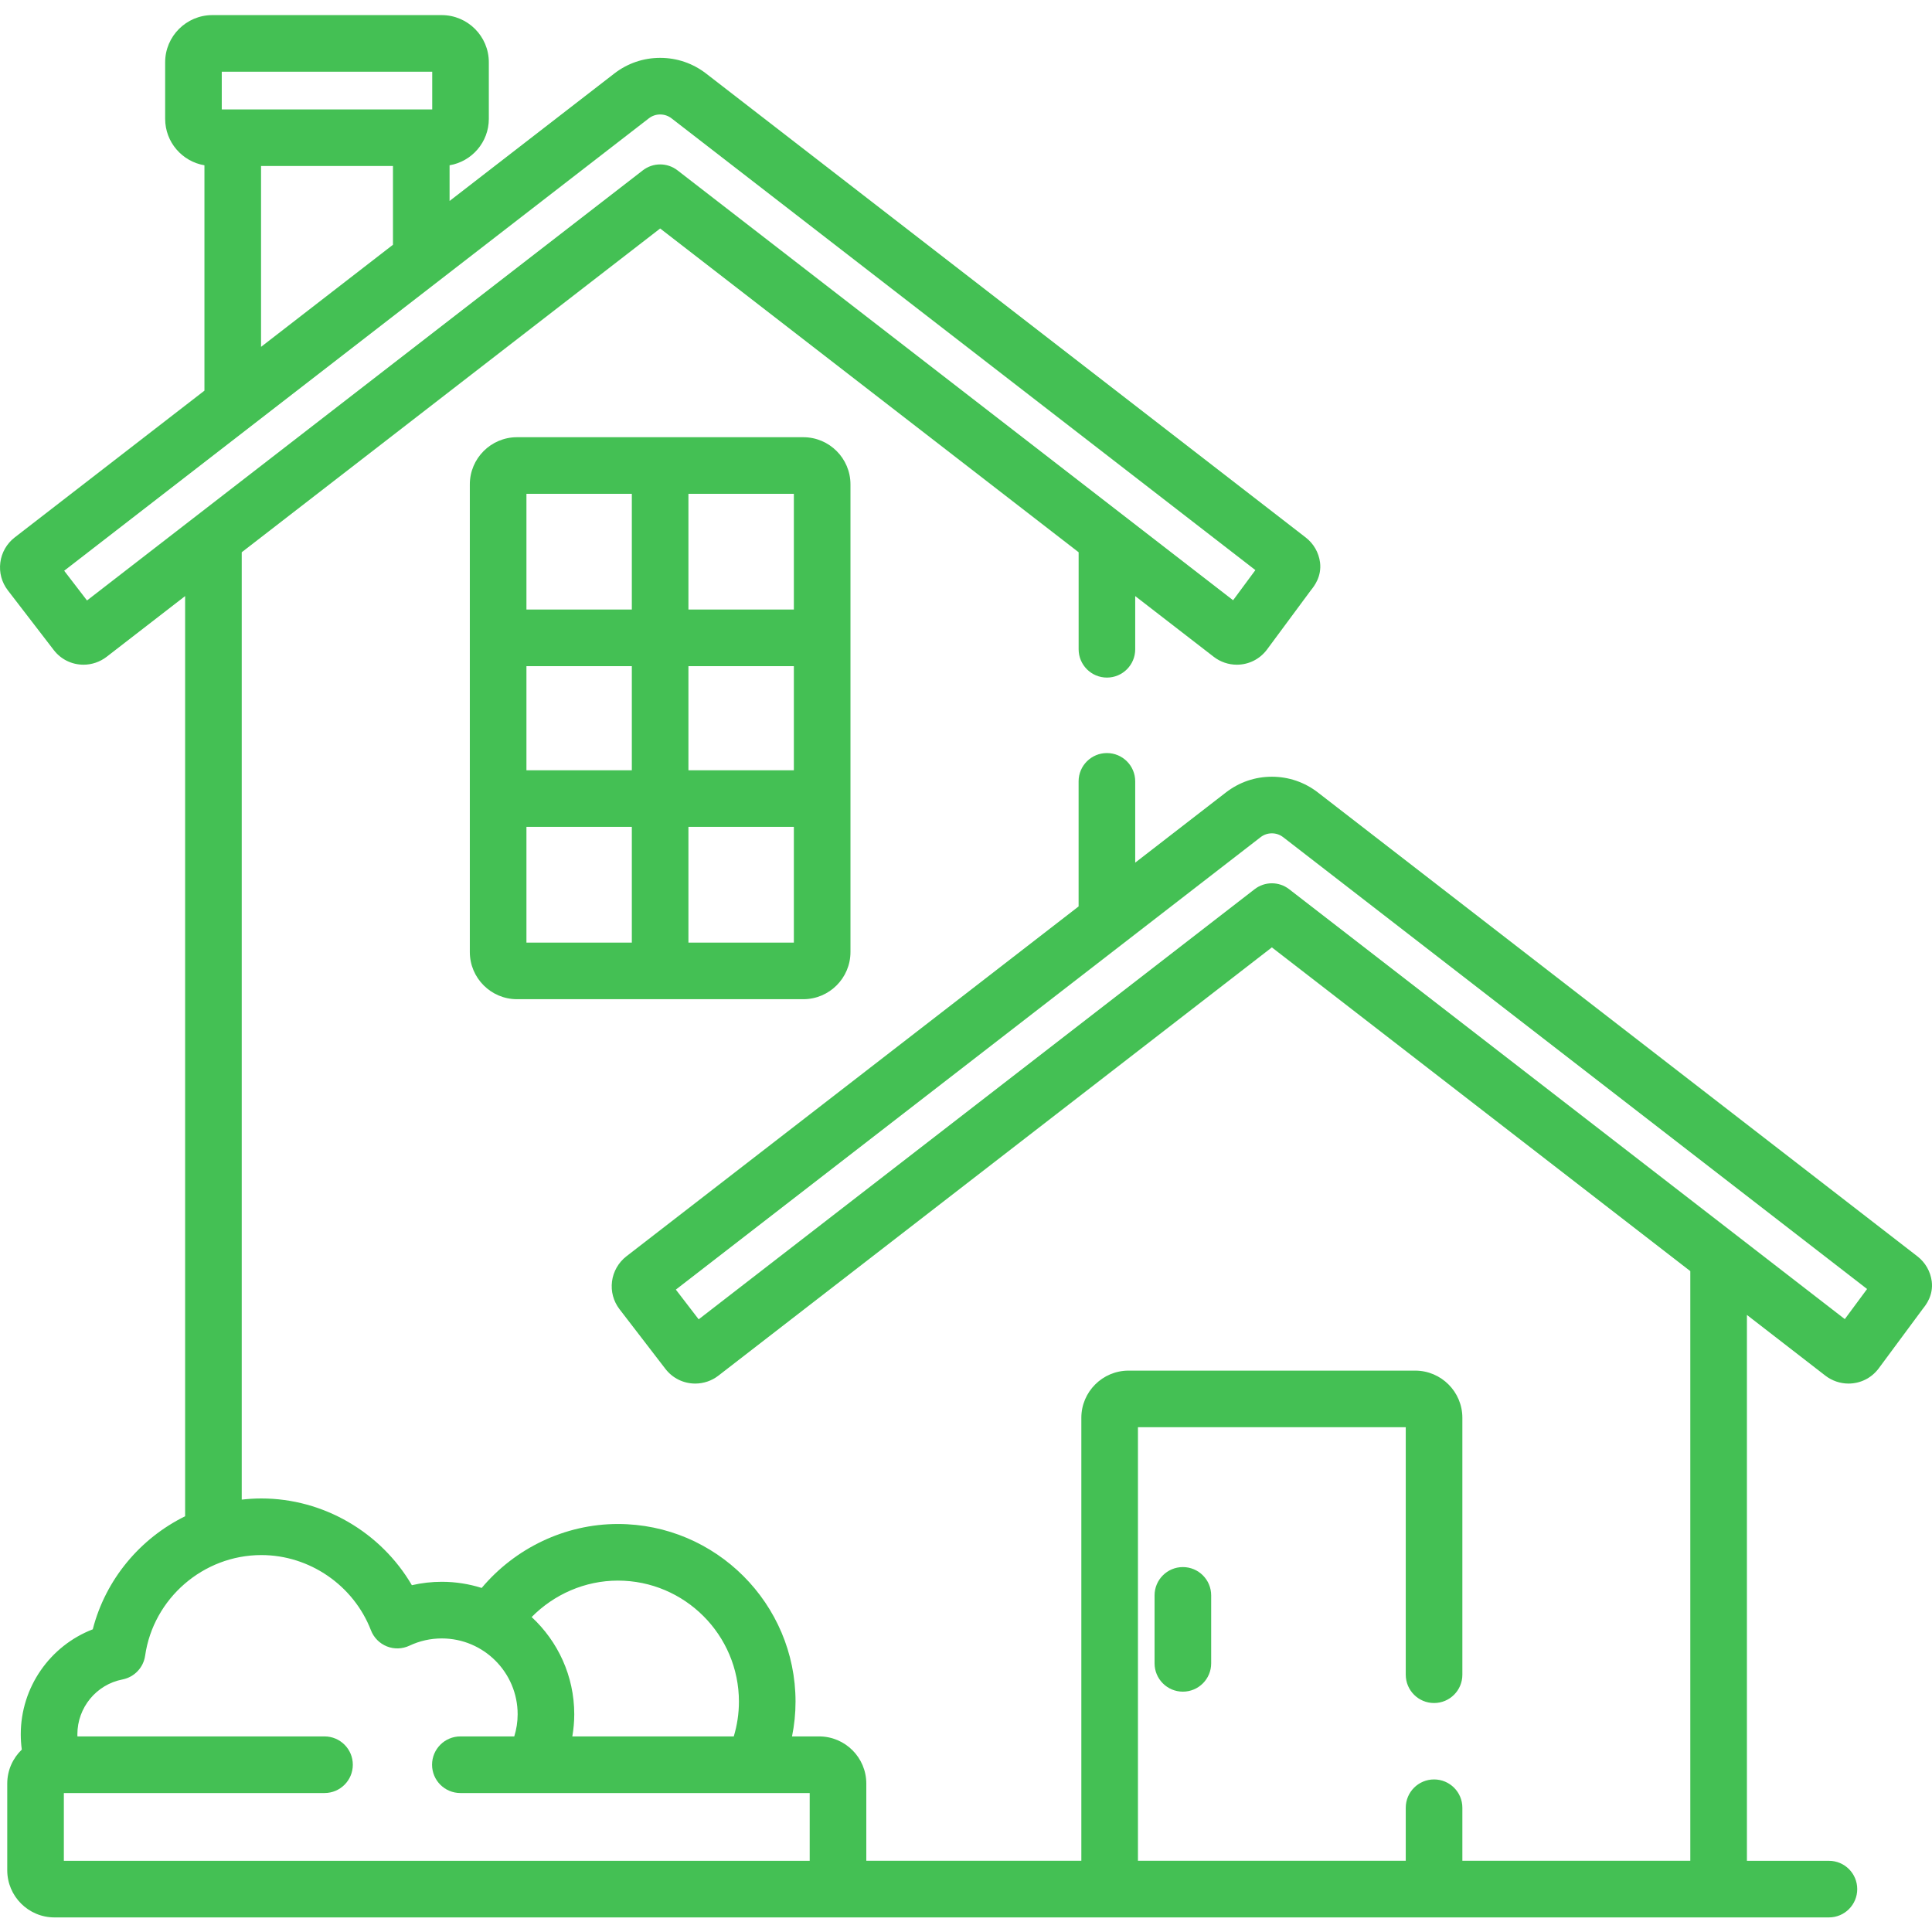 <svg width="60" height="60" viewBox="0 0 60 60" fill="none" xmlns="http://www.w3.org/2000/svg">
<g clip-path="url(#clip0_97_348)">
<path d="M24.947 13.578H16.056C15.248 13.578 14.591 14.235 14.591 15.043V29.566C14.591 30.374 15.248 31.031 16.056 31.031H24.947C25.755 31.031 26.412 30.374 26.412 29.566V15.043C26.412 14.235 25.755 13.578 24.947 13.578ZM19.622 29.273H16.349V25.679H19.622V29.273ZM19.622 23.921H16.349V20.688H19.622V23.921ZM19.622 18.93H16.349V15.336H19.622V18.93ZM24.654 29.273H21.38V25.679H24.654V29.273ZM24.654 23.921H21.38V20.688H24.654V23.921ZM24.654 18.93H21.38V15.336H24.654V18.93Z" fill="#44C054"/>
<path d="M36.735 48.667C36.249 48.667 35.856 49.061 35.856 49.546V51.657C35.856 52.142 36.249 52.536 36.735 52.536C37.221 52.536 37.614 52.142 37.614 51.657V49.546C37.614 49.061 37.221 48.667 36.735 48.667Z" fill="#44C054"/>
<path d="M59.992 39.792C59.951 39.483 59.793 39.208 59.547 39.017L40.927 24.61C40.514 24.291 40.02 24.122 39.499 24.122C38.978 24.122 38.485 24.291 38.071 24.611L35.255 26.79V24.266C35.255 23.78 34.862 23.387 34.376 23.387C33.891 23.387 33.497 23.78 33.497 24.266V28.15L19.452 39.017C19.208 39.206 19.045 39.49 19.007 39.795C18.967 40.104 19.05 40.411 19.24 40.659L20.665 42.512C20.889 42.802 21.227 42.968 21.592 42.968C21.849 42.968 22.104 42.882 22.308 42.724L39.499 29.422L52.494 39.476V57.788H45.415V56.141C45.415 55.655 45.022 55.262 44.536 55.262C44.05 55.262 43.657 55.655 43.657 56.141V57.788H35.34V44.324H43.657V52.01C43.657 52.495 44.05 52.889 44.536 52.889C45.022 52.889 45.415 52.495 45.415 52.01V44.031C45.415 43.223 44.758 42.566 43.95 42.566H35.048C34.24 42.566 33.582 43.223 33.582 44.031V57.788H26.904V55.391C26.904 54.583 26.247 53.926 25.439 53.926H24.597C24.668 53.577 24.706 53.215 24.706 52.846C24.706 49.804 22.23 47.329 19.189 47.329C17.537 47.329 15.992 48.087 14.959 49.315C14.568 49.192 14.153 49.124 13.721 49.124C13.405 49.124 13.093 49.16 12.791 49.23C11.834 47.59 10.047 46.536 8.117 46.536C7.911 46.536 7.708 46.549 7.507 46.572V17.151L20.502 7.096L33.498 17.151V20.164C33.498 20.649 33.891 21.043 34.377 21.043C34.862 21.043 35.255 20.649 35.255 20.164V18.512L37.694 20.398C37.898 20.556 38.152 20.643 38.41 20.643C38.776 20.643 39.114 20.476 39.337 20.186C39.341 20.182 39.344 20.177 39.347 20.173L40.712 18.329L40.721 18.318C40.811 18.205 41.05 17.905 40.995 17.466C40.954 17.157 40.795 16.881 40.55 16.692L21.93 2.285C21.517 1.966 21.024 1.797 20.502 1.797C19.981 1.797 19.487 1.966 19.074 2.286L13.962 6.241V5.133C14.653 5.016 15.181 4.415 15.181 3.691V1.934C15.181 1.126 14.524 0.469 13.716 0.469H6.594C5.787 0.469 5.129 1.126 5.129 1.934V3.69C5.129 4.415 5.657 5.016 6.349 5.133V12.132L0.456 16.691C0.211 16.88 0.048 17.164 0.01 17.469C-0.03 17.778 0.052 18.085 0.243 18.333L1.668 20.186C1.891 20.477 2.229 20.643 2.595 20.643C2.852 20.643 3.106 20.556 3.311 20.398L5.749 18.512V47.089C4.354 47.775 3.28 49.048 2.881 50.6C1.555 51.111 0.645 52.398 0.645 53.86C0.645 54.021 0.656 54.179 0.677 54.335C0.399 54.602 0.225 54.976 0.225 55.391V58.082C0.225 58.889 0.882 59.547 1.69 59.547H56.799C57.285 59.547 57.678 59.153 57.678 58.668C57.678 58.182 57.285 57.789 56.799 57.789H54.252V40.836L56.691 42.724C56.895 42.881 57.149 42.968 57.406 42.968C57.773 42.968 58.111 42.801 58.334 42.511C58.337 42.507 58.34 42.502 58.344 42.498L59.709 40.654L59.718 40.642C59.808 40.53 60.047 40.23 59.992 39.792ZM19.189 49.087C21.261 49.087 22.948 50.773 22.948 52.846C22.948 53.221 22.891 53.584 22.788 53.926H17.774C17.812 53.703 17.834 53.473 17.834 53.239C17.834 52.046 17.323 50.971 16.511 50.219C17.206 49.514 18.167 49.087 19.189 49.087ZM6.887 2.227H13.423V3.398H6.887V2.227ZM12.204 5.155V7.601L8.107 10.772V5.155H12.204ZM2.702 18.648L1.993 17.725L20.149 3.676C20.253 3.596 20.372 3.555 20.502 3.555C20.633 3.555 20.751 3.596 20.855 3.675L38.987 17.705L38.295 18.641L21.04 5.29C20.723 5.045 20.281 5.045 19.964 5.29L2.702 18.648ZM25.146 57.789H1.983V55.684H10.079C10.564 55.684 10.957 55.291 10.957 54.805C10.957 54.32 10.564 53.926 10.079 53.926H2.405C2.404 53.904 2.403 53.882 2.403 53.86C2.403 53.031 2.992 52.314 3.804 52.157C4.172 52.085 4.454 51.789 4.507 51.419C4.763 49.638 6.315 48.294 8.117 48.294C9.613 48.294 10.98 49.233 11.52 50.63C11.608 50.858 11.787 51.039 12.014 51.13C12.241 51.221 12.495 51.212 12.716 51.108C13.032 50.959 13.37 50.883 13.721 50.883C15.02 50.883 16.076 51.94 16.076 53.239C16.076 53.479 16.038 53.709 15.971 53.926H14.297C13.812 53.926 13.418 54.32 13.418 54.805C13.418 55.291 13.812 55.684 14.297 55.684H25.146V57.789ZM57.292 40.966L40.037 27.616C39.721 27.37 39.278 27.37 38.962 27.616L21.698 40.973L20.989 40.05L39.147 26.001C39.25 25.921 39.369 25.88 39.499 25.88C39.63 25.88 39.748 25.921 39.852 26.001L57.984 40.031L57.292 40.966Z" fill="#44C054"/>
</g>
<defs>
<clipPath id="clip0_97_348">
<rect width="60" height="60" fill="white"/>
</clipPath>
</defs>
</svg>
